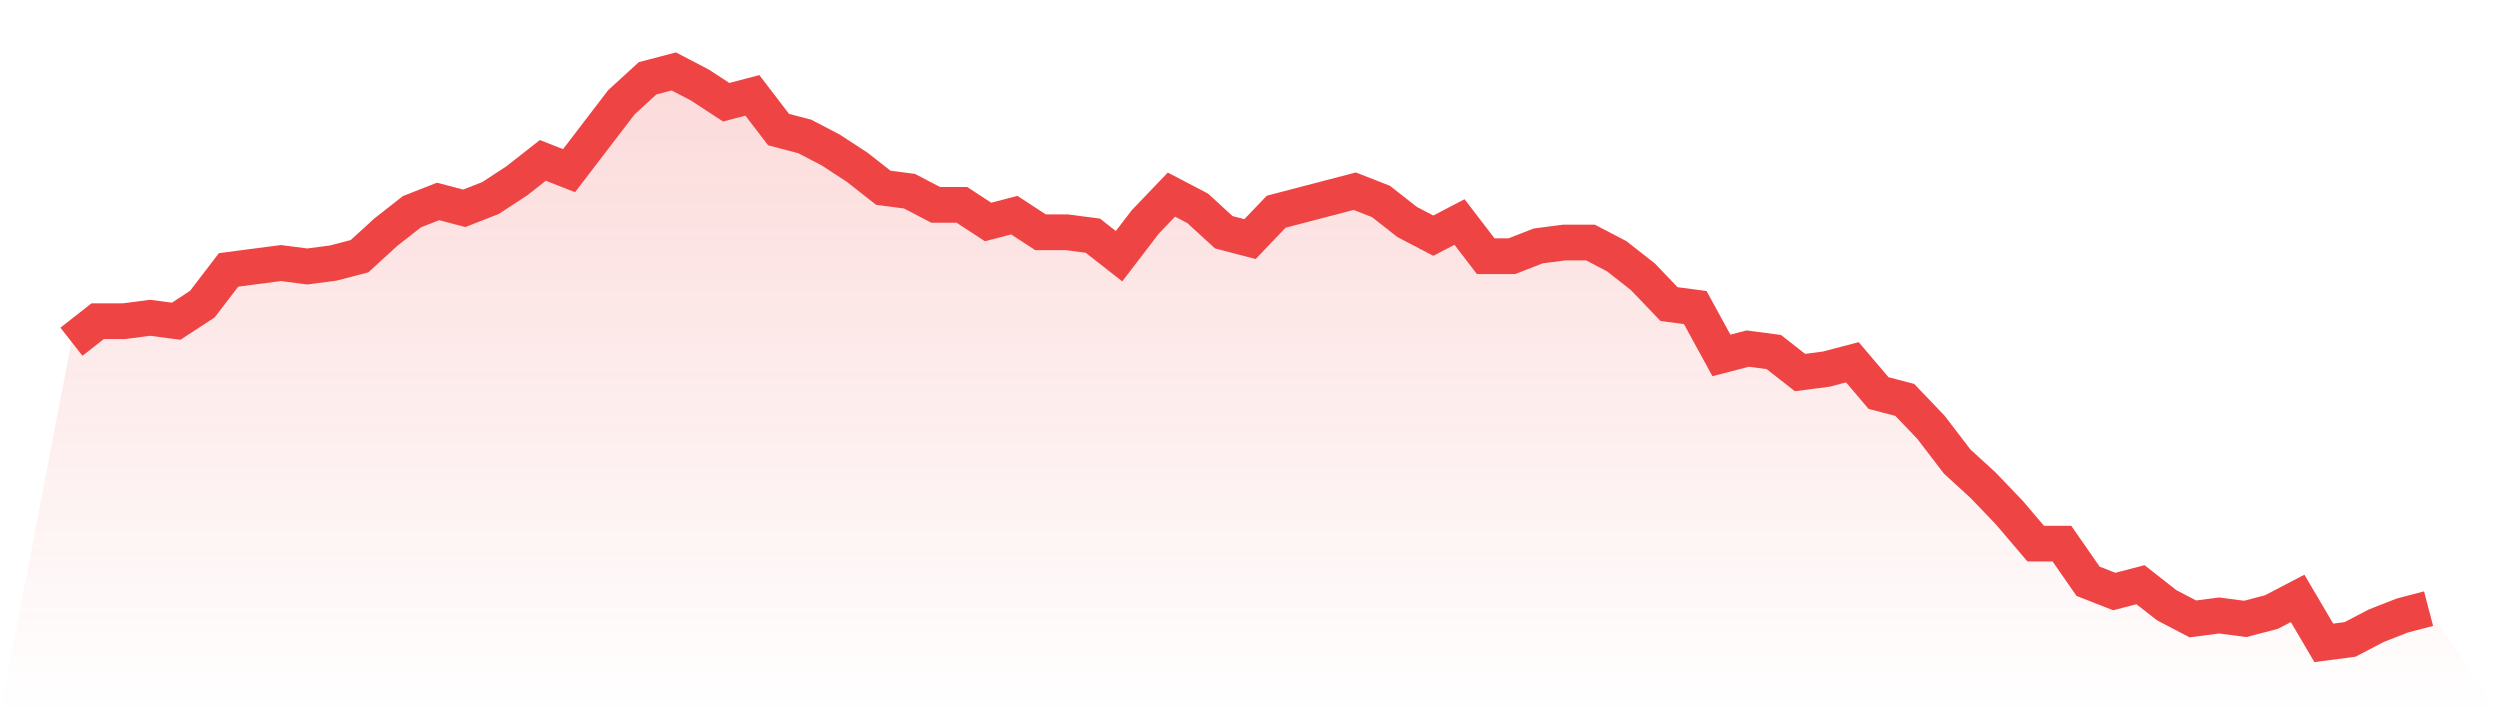 <svg viewBox="0 0 140 40" xmlns="http://www.w3.org/2000/svg">
<defs>
<linearGradient id="gradient" x1="0" x2="0" y1="0" y2="1">
<stop offset="0%" stop-color="#ef4444" stop-opacity="0.2"/>
<stop offset="100%" stop-color="#ef4444" stop-opacity="0"/>
</linearGradient>
</defs>
<path d="M4,19.138 L4,19.138 L5.467,17.988 L6.933,17.988 L8.4,17.796 L9.867,17.988 L11.333,17.03 L12.8,15.114 L14.267,14.922 L15.733,14.731 L17.2,14.922 L18.667,14.731 L20.133,14.347 L21.6,13.006 L23.067,11.856 L24.533,11.281 L26,11.665 L27.467,11.09 L28.933,10.132 L30.4,8.982 L31.867,9.557 L33.333,7.641 L34.8,5.725 L36.267,4.383 L37.733,4 L39.2,4.766 L40.667,5.725 L42.133,5.341 L43.6,7.257 L45.067,7.641 L46.533,8.407 L48,9.365 L49.467,10.515 L50.933,10.707 L52.4,11.473 L53.867,11.473 L55.333,12.431 L56.8,12.048 L58.267,13.006 L59.733,13.006 L61.2,13.198 L62.667,14.347 L64.133,12.431 L65.6,10.898 L67.067,11.665 L68.533,13.006 L70,13.389 L71.467,11.856 L72.933,11.473 L74.4,11.09 L75.867,10.707 L77.333,11.281 L78.8,12.431 L80.267,13.198 L81.733,12.431 L83.2,14.347 L84.667,14.347 L86.133,13.772 L87.6,13.581 L89.067,13.581 L90.533,14.347 L92,15.497 L93.467,17.03 L94.933,17.222 L96.4,19.904 L97.867,19.521 L99.333,19.713 L100.8,20.862 L102.267,20.671 L103.733,20.287 L105.2,22.012 L106.667,22.395 L108.133,23.928 L109.6,25.844 L111.067,27.186 L112.533,28.719 L114,30.443 L115.467,30.443 L116.933,32.551 L118.4,33.126 L119.867,32.743 L121.333,33.892 L122.8,34.659 L124.267,34.467 L125.733,34.659 L127.2,34.275 L128.667,33.509 L130.133,36 L131.6,35.808 L133.067,35.042 L134.533,34.467 L136,34.084 L140,40 L0,40 z" fill="url(#gradient)"/>
<path d="M4,19.138 L4,19.138 L5.467,17.988 L6.933,17.988 L8.4,17.796 L9.867,17.988 L11.333,17.03 L12.8,15.114 L14.267,14.922 L15.733,14.731 L17.2,14.922 L18.667,14.731 L20.133,14.347 L21.6,13.006 L23.067,11.856 L24.533,11.281 L26,11.665 L27.467,11.09 L28.933,10.132 L30.4,8.982 L31.867,9.557 L33.333,7.641 L34.8,5.725 L36.267,4.383 L37.733,4 L39.2,4.766 L40.667,5.725 L42.133,5.341 L43.6,7.257 L45.067,7.641 L46.533,8.407 L48,9.365 L49.467,10.515 L50.933,10.707 L52.4,11.473 L53.867,11.473 L55.333,12.431 L56.8,12.048 L58.267,13.006 L59.733,13.006 L61.2,13.198 L62.667,14.347 L64.133,12.431 L65.6,10.898 L67.067,11.665 L68.533,13.006 L70,13.389 L71.467,11.856 L72.933,11.473 L74.4,11.09 L75.867,10.707 L77.333,11.281 L78.8,12.431 L80.267,13.198 L81.733,12.431 L83.2,14.347 L84.667,14.347 L86.133,13.772 L87.6,13.581 L89.067,13.581 L90.533,14.347 L92,15.497 L93.467,17.03 L94.933,17.222 L96.4,19.904 L97.867,19.521 L99.333,19.713 L100.8,20.862 L102.267,20.671 L103.733,20.287 L105.2,22.012 L106.667,22.395 L108.133,23.928 L109.6,25.844 L111.067,27.186 L112.533,28.719 L114,30.443 L115.467,30.443 L116.933,32.551 L118.4,33.126 L119.867,32.743 L121.333,33.892 L122.8,34.659 L124.267,34.467 L125.733,34.659 L127.2,34.275 L128.667,33.509 L130.133,36 L131.6,35.808 L133.067,35.042 L134.533,34.467 L136,34.084" fill="none" stroke="#ef4444" stroke-width="2"/>
</svg>